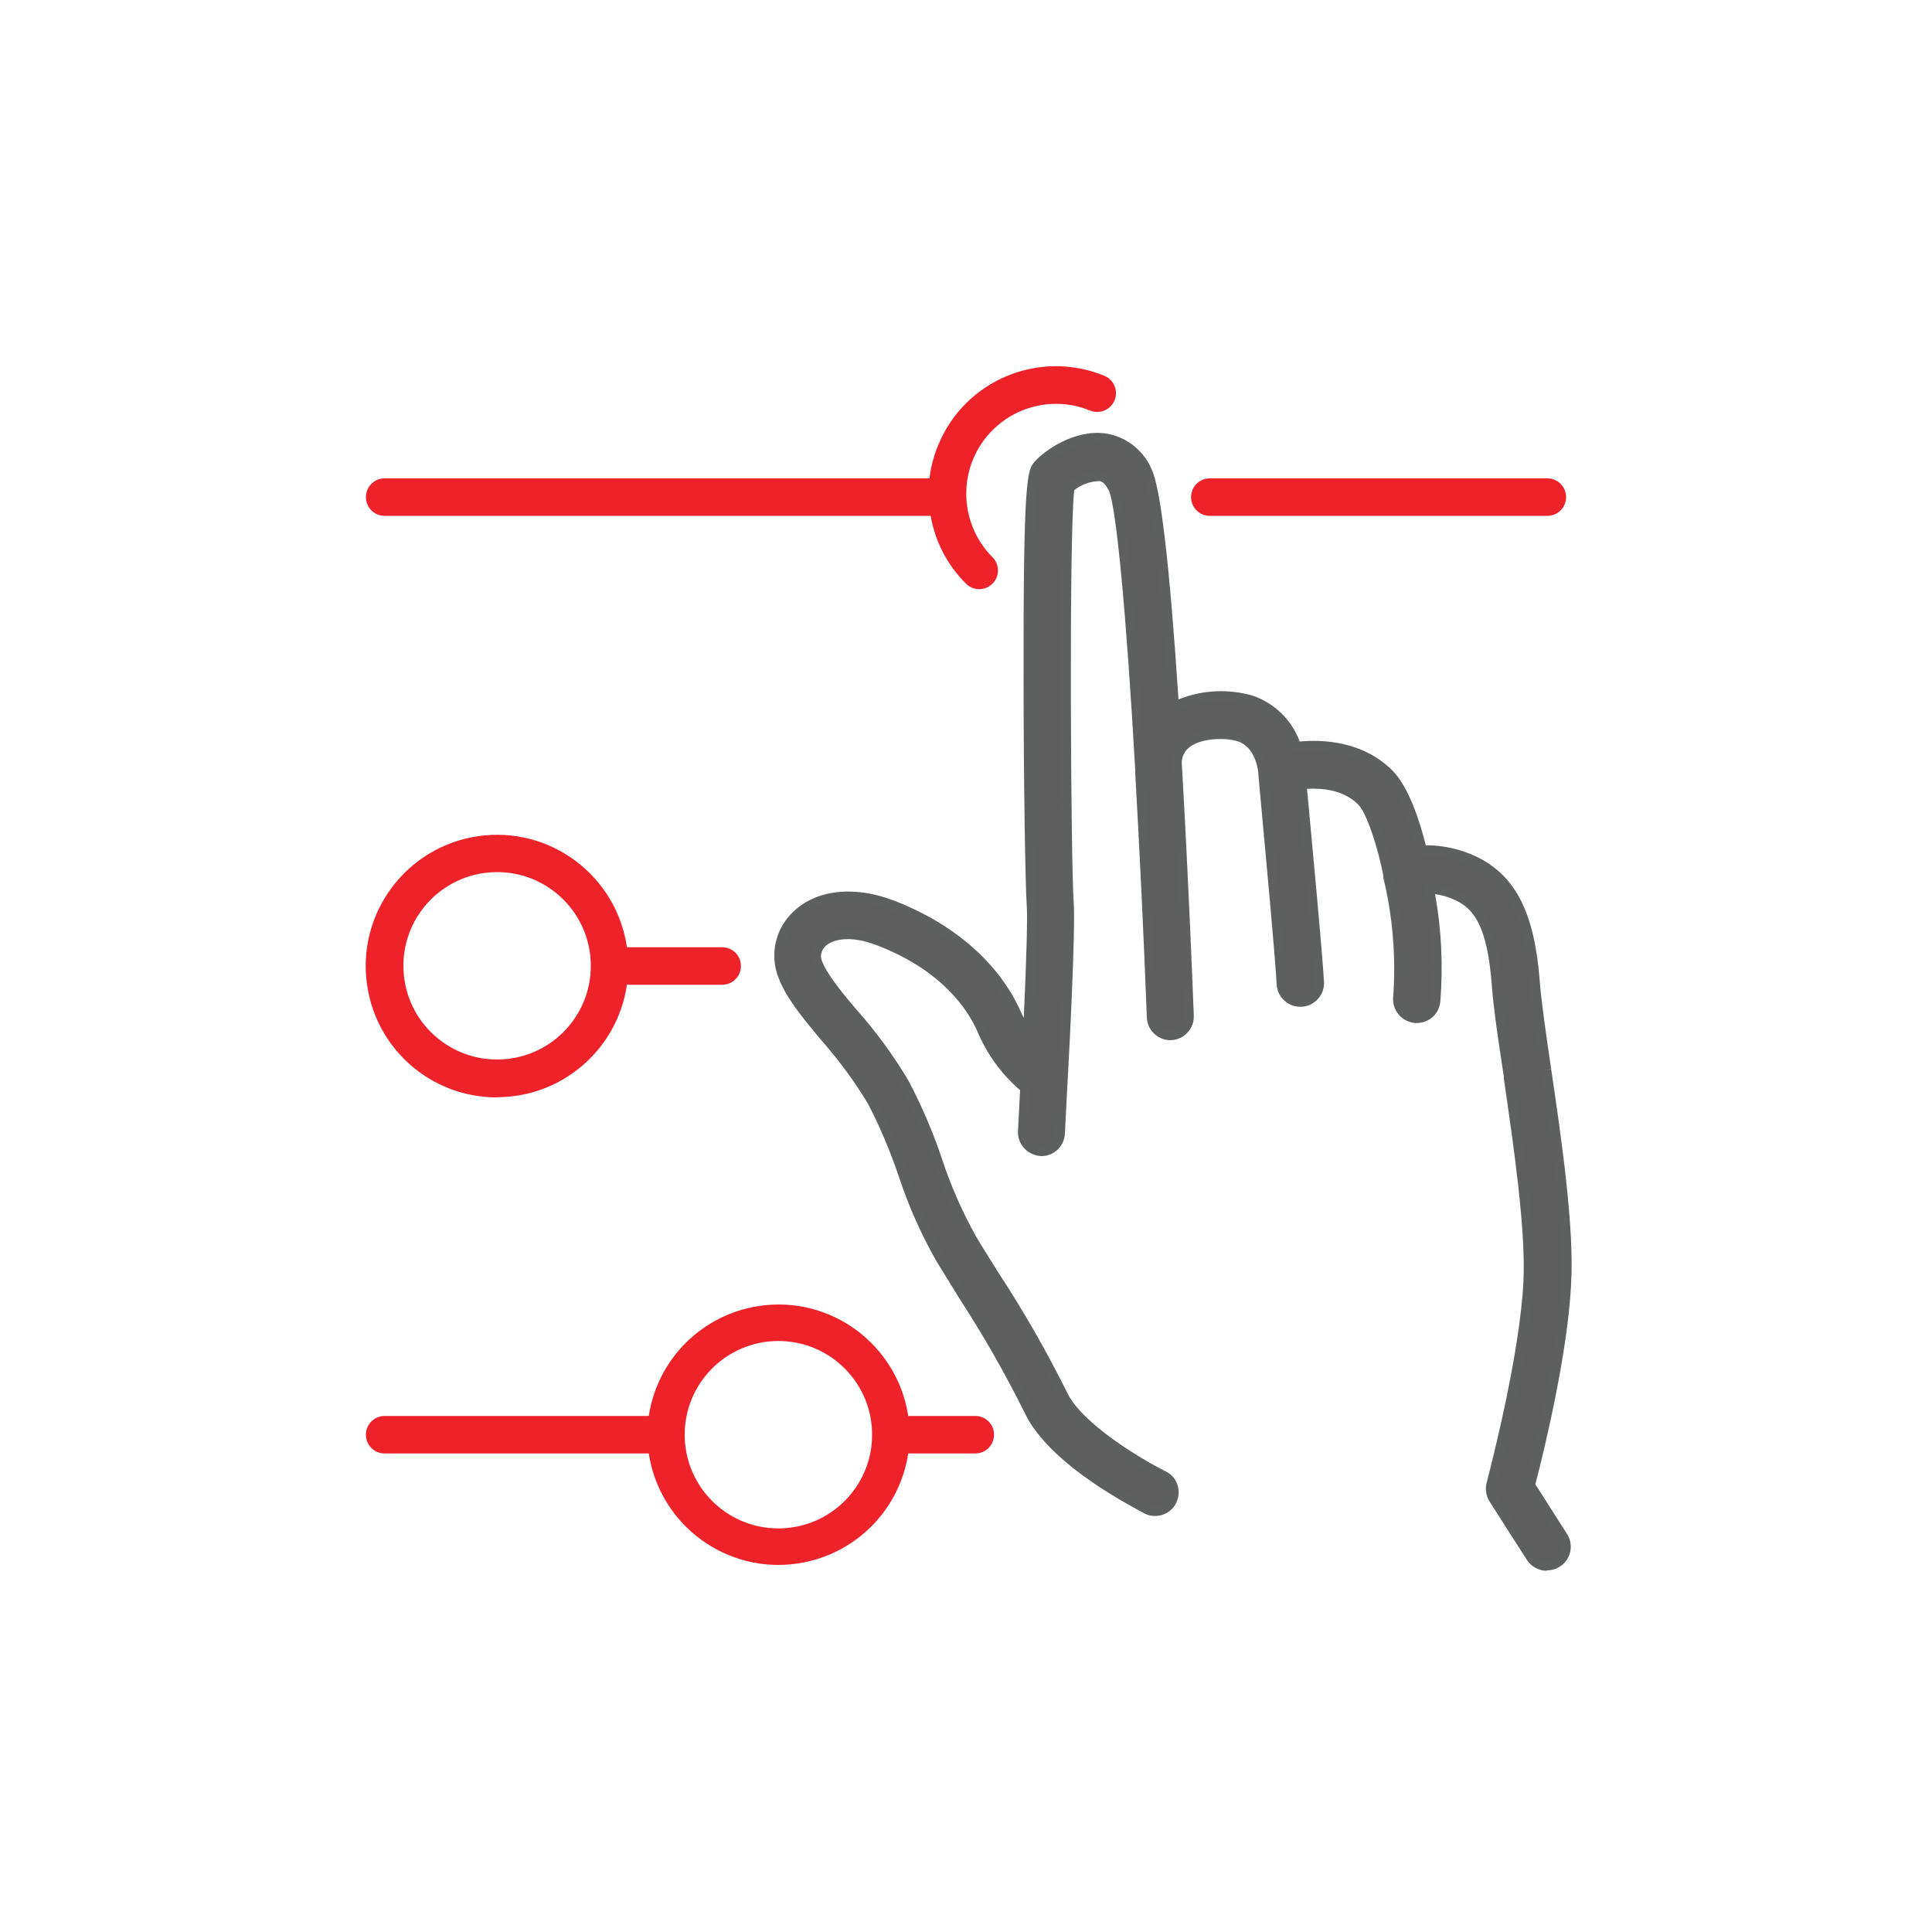 <?xml version="1.0" encoding="UTF-8"?>
<svg id="Capa_1" data-name="Capa 1" xmlns="http://www.w3.org/2000/svg" viewBox="0 0 100 100">
  <defs>
    <style>
      .cls-1 {
        fill: #5e5e5e;
      }

      .cls-1, .cls-2, .cls-3 {
        stroke-width: 0px;
      }

      .cls-2 {
        fill: #5e5f5f;
      }

      .cls-3 {
        fill: #ee2229;
      }
    </style>
  </defs>
  <g>
    <path class="cls-1" d="m80.01,55.41c-.28-1.88-.51-3.5-.59-4.55-.26-3.48-1.2-5.34-3.15-6.28-.84-.39-1.76-.58-2.69-.55-.28-1.18-.85-3.1-1.73-3.97-1.5-1.49-3.57-1.53-4.78-1.39-.34-1.13-1.2-2.02-2.31-2.4-1.33-.39-2.75-.27-4,.33-.38-5.8-.86-11.13-1.42-12.23-.39-.91-1.23-1.54-2.21-1.67-1.49-.18-2.95.87-3.4,1.38-.31.36-.53.62-.51,11.16,0,4.95.09,10.56.16,11.55.06.85-.05,3.88-.19,6.79-.24-.37-.44-.75-.62-1.16-1.1-2.43-3.4-4.41-6.41-5.57-1.98-.76-3.83-.55-4.96.54-.82.79-1.1,2-.7,3.07.37,1.04,1.22,2.05,2.2,3.23.91,1.02,1.72,2.12,2.43,3.3.64,1.22,1.18,2.49,1.62,3.8.5,1.52,1.15,2.98,1.94,4.37.36.6.76,1.24,1.17,1.89,1.24,1.91,2.38,3.9,3.4,5.94,1.21,2.64,5.6,4.85,6.09,5.12.48.25,1.06.06,1.31-.42s.06-1.06-.42-1.31c-.02,0-.03-.02-.05-.02-1.18-.59-4.41-2.48-5.19-4.2-1.06-2.12-2.24-4.18-3.54-6.17-.4-.65-.8-1.28-1.16-1.87-.71-1.27-1.3-2.61-1.76-3.99-.47-1.4-1.06-2.76-1.74-4.07-.76-1.28-1.64-2.48-2.63-3.59-.83-.97-1.61-1.94-1.87-2.64-.14-.36-.04-.76.24-1.02.44-.43,1.43-.68,2.91-.12,3.45,1.32,4.82,3.4,5.34,4.56.49,1.19,1.26,2.24,2.25,3.07-.05.88-.09,1.66-.12,2.24-.03.53.38.99.91,1.02h.04c.51,0,.94-.4.97-.91,0-.42.58-10.19.45-12.03-.16-2.28-.25-19.14.04-21.42.43-.37.98-.58,1.55-.59.12,0,.43.05.71.62.44.9.97,7.05,1.4,14.6v.17c.23,4.01.44,8.41.6,12.62.02.54.47.95,1.01.93.54-.02.95-.47.93-1.01-.07-1.94-.29-7.41-.62-13.04-.02-.41.16-.8.49-1.06.72-.57,2.08-.57,2.75-.35,1.07.34,1.21,1.7,1.22,1.75s0,0,0,0c0,.09.86,9.02.97,11.05.03.52.45.92.97.92h.06c.53-.03.94-.49.91-1.02-.1-1.7-.68-7.89-.9-10.23.84-.08,2.18-.04,3.09.85.56.55,1.14,2.57,1.38,3.83v.07c.5,2.05.67,4.17.51,6.28-.05.53.34,1.01.87,1.06,0,0,0,0,0,0h.1c.5,0,.92-.38.97-.87.16-1.95.05-3.91-.33-5.82.5.02,1,.15,1.46.36,1.06.49,1.81,1.46,2.04,4.66.08,1.11.33,2.77.61,4.68.52,3.55,1.17,7.97,1.03,10.68-.21,4.1-1.9,10.36-1.91,10.42-.07.26-.03.55.12.78l1.94,3.05c.3.44.91.55,1.35.25.42-.29.54-.85.29-1.29l-1.72-2.69c.39-1.5,1.67-6.69,1.87-10.41.17-2.9-.5-7.44-1.03-11.08h0Z"/>
    <path class="cls-2" d="m80.06,81.3c-.07,0-.15,0-.22-.02-.32-.06-.6-.24-.79-.51l-1.95-3.05c-.18-.29-.24-.64-.15-.98.29-1.12,1.71-6.67,1.9-10.37.14-2.65-.5-7.02-1.01-10.53v-.1c-.28-1.83-.54-3.56-.62-4.7-.23-3.08-.92-4-1.9-4.45-.33-.16-.68-.26-1.04-.31.33,1.84.42,3.71.27,5.57-.06.63-.58,1.1-1.22,1.1h-.1c-.69-.07-1.18-.67-1.12-1.34.15-2.08-.02-4.16-.51-6.19v-.1c-.27-1.41-.85-3.24-1.31-3.69-.74-.73-1.81-.85-2.64-.8l.04.41c.24,2.6.75,8.01.84,9.58.04.67-.48,1.25-1.15,1.29h-.08c-.65,0-1.18-.51-1.22-1.15-.08-1.54-.6-7.04-.84-9.69-.09-1.01-.12-1.27-.12-1.35-.02-.14-.17-1.26-1.05-1.55-.63-.2-1.89-.18-2.51.31-.26.2-.41.52-.39.85.34,5.87.56,11.46.62,13.04.03.67-.5,1.24-1.17,1.27-.02,0-.03,0-.04,0-.65,0-1.2-.52-1.22-1.18-.17-4.43-.38-8.79-.6-12.61v-.18c-.46-8.14-.99-13.7-1.37-14.49-.23-.45-.44-.48-.48-.48-.47.01-.94.18-1.31.47-.28,2.66-.17,19.18-.03,21.27.11,1.42-.21,7.51-.37,10.44-.04.84-.08,1.51-.08,1.6-.04.66-.57,1.16-1.22,1.16h0c-.73-.04-1.24-.62-1.21-1.29.02-.33.04-.72.06-1.16l.05-.96c-.97-.84-1.74-1.9-2.23-3.09-.49-1.09-1.82-3.13-5.2-4.42-1.37-.52-2.27-.31-2.65.06-.21.2-.28.49-.18.75.25.67,1.02,1.63,1.83,2.57.99,1.12,1.88,2.34,2.65,3.63.7,1.33,1.29,2.71,1.76,4.12.45,1.37,1.04,2.69,1.74,3.95.35.59.75,1.22,1.15,1.86,1.3,1.98,2.49,4.06,3.55,6.19.76,1.65,3.92,3.51,5.08,4.09l.06.03c.59.3.82,1.04.51,1.64s-1.05.83-1.65.52l-.12-.07c-3.21-1.71-5.31-3.5-6.08-5.17-1.01-2.02-2.14-4.01-3.38-5.91l-.19-.31c-.34-.55-.67-1.08-.98-1.59-.8-1.41-1.46-2.89-1.96-4.42-.44-1.29-.97-2.56-1.6-3.76-.69-1.14-1.5-2.24-2.39-3.25-1.01-1.21-1.86-2.23-2.25-3.31-.43-1.16-.13-2.47.77-3.33,1.19-1.16,3.14-1.39,5.22-.6,3.1,1.19,5.43,3.22,6.55,5.7.06.13.12.26.18.38.15-3.29.2-5.27.15-5.9-.07-.98-.16-6.52-.16-11.57-.02-10.64.2-10.9.58-11.33.49-.56,2.03-1.66,3.62-1.46,1.06.14,1.98.84,2.41,1.82.48.95.94,4.86,1.41,11.95,1.22-.49,2.57-.56,3.85-.19,1.13.39,2.02,1.27,2.42,2.37,1.21-.11,3.26-.02,4.78,1.48.89.88,1.46,2.74,1.75,3.89h.01c.89,0,1.78.2,2.59.58,2.05.98,3.03,2.92,3.3,6.48.08,1.07.34,2.83.59,4.53l-.25.04.25-.03c.54,3.65,1.2,8.2,1.03,11.13-.18,3.53-1.33,8.34-1.85,10.35l1.66,2.6c.33.56.17,1.27-.35,1.63-.21.14-.45.22-.69.22Zm-6.39-35.56l.32.02c.54.03,1.06.15,1.55.38,1.13.52,1.94,1.55,2.19,4.87.08,1.12.34,2.84.6,4.67v.1c.53,3.53,1.17,7.92,1.03,10.63-.2,3.74-1.62,9.34-1.91,10.42-.06.25-.03.46.08.63l1.94,3.05c.1.15.27.26.46.29.19.03.38,0,.54-.12.31-.21.4-.63.21-.96l-1.77-2.77.03-.11c.5-1.93,1.67-6.81,1.86-10.36.17-2.88-.49-7.4-1.03-11.03l.25-.04-.25.04c-.25-1.71-.51-3.48-.59-4.57-.25-3.36-1.15-5.18-3.01-6.07-.8-.37-1.67-.56-2.57-.52h-.21s-.05-.19-.05-.19c-.26-1.08-.81-3-1.66-3.85-1.46-1.44-3.5-1.44-4.57-1.32l-.21.02-.06-.2c-.32-1.05-1.12-1.88-2.16-2.24-1.26-.37-2.62-.26-3.82.31l-.33.16-.02-.37c-.58-8.9-1.08-11.51-1.39-12.13-.36-.83-1.13-1.42-2.02-1.53-1.37-.17-2.76.82-3.18,1.29-.24.28-.47.55-.45,11,0,5.04.09,10.56.16,11.53.05.72,0,2.95-.19,6.82l-.04.78-.42-.66c-.24-.38-.46-.78-.64-1.19-1.07-2.36-3.29-4.29-6.27-5.44-1.89-.72-3.64-.54-4.69.49-.75.72-1,1.82-.64,2.8.36.99,1.19,1.99,2.15,3.14.93,1.04,1.75,2.16,2.46,3.34.65,1.24,1.19,2.53,1.64,3.84.5,1.5,1.15,2.95,1.92,4.33.3.5.63,1.03.97,1.58l.19.31c1.24,1.91,2.39,3.92,3.41,5.96.71,1.56,2.8,3.31,5.86,4.95l.12.07c.35.18.78.04.97-.31.18-.35.04-.79-.31-.97-.09-.04-4.37-2.2-5.35-4.34-1.05-2.1-2.23-4.17-3.52-6.14-.41-.65-.8-1.28-1.16-1.88-.72-1.29-1.32-2.65-1.78-4.04-.47-1.38-1.05-2.74-1.73-4.03-.74-1.25-1.62-2.44-2.59-3.54-.84-.98-1.64-1.98-1.92-2.72-.17-.45-.06-.96.3-1.29.23-.23,1.16-.93,3.17-.17,3.55,1.35,4.95,3.52,5.48,4.69.48,1.16,1.23,2.18,2.18,2.98l.1.08-.07,1.21c-.02.44-.04.83-.06,1.16-.02.4.28.74.68.76h0c.41,0,.73-.3.75-.68,0-.08.03-.58.08-1.61.15-2.92.47-8.99.37-10.38-.15-2.13-.25-19.13.04-21.47v-.1s.09-.06.09-.06c.47-.4,1.08-.64,1.7-.65h0c.21,0,.61.1.94.75.61,1.24,1.2,10.69,1.42,14.7v.15c.22,3.85.43,8.21.6,12.65.01.39.34.7.72.7,0,0,.02,0,.03,0,.19,0,.37-.09.5-.23.13-.14.2-.33.19-.52-.06-1.57-.28-7.16-.62-13.03-.02-.49.2-.97.58-1.27.79-.62,2.24-.63,2.98-.4,1.23.4,1.38,1.9,1.39,1.97h0s0,0,0,0l-.12.02h.12s.05.55.12,1.33c.25,2.65.76,8.15.85,9.7.02.38.34.68.72.68h0c.44-.02.74-.36.72-.76-.09-1.55-.59-6.96-.83-9.56l-.08-.91.25-.02c.98-.09,2.34-.01,3.29.93.63.61,1.22,2.76,1.45,3.97v.08c.5,2.06.67,4.2.52,6.33-.04.4.25.76.65.8h.07s0,0,0,0c.37,0,.68-.28.72-.65.16-1.92.05-3.86-.32-5.75l-.06-.31Z"/>
  </g>
  <path class="cls-3" d="m19.91,26.7h28.26c.23,1.33.87,2.56,1.83,3.51.38.38.99.38,1.37,0,.38-.38.38-.99,0-1.37-1.81-1.82-1.81-4.77.01-6.58,1.32-1.32,3.31-1.72,5.04-1.01.5.2,1.06-.03,1.27-.53.2-.5-.03-1.06-.53-1.27-3.37-1.38-7.22.22-8.6,3.59-.23.55-.38,1.13-.45,1.72h-28.2c-.54,0-.97.43-.97.97s.43.97.97.97Z"/>
  <path class="cls-3" d="m62.62,24.76c-.54,0-.97.43-.97.97s.43.97.97.97h17.47c.54,0,.97-.43.97-.97s-.43-.97-.97-.97h-17.47Z"/>
  <path class="cls-3" d="m25.73,56.79c3.37,0,6.23-2.48,6.72-5.82h4.93c.54,0,.97-.43.97-.97s-.43-.97-.97-.97h-4.93c-.54-3.71-3.98-6.29-7.7-5.75-3.71.54-6.29,3.98-5.75,7.7.48,3.35,3.35,5.83,6.73,5.82Zm0-11.65c2.68,0,4.85,2.17,4.85,4.85s-2.17,4.85-4.85,4.85-4.85-2.17-4.85-4.85,2.17-4.85,4.85-4.85Z"/>
  <path class="cls-3" d="m19.91,75.23h13.67c.57,3.71,4.03,6.26,7.74,5.69,2.94-.45,5.24-2.75,5.69-5.69h3.47c.54,0,.97-.43.97-.97s-.43-.97-.97-.97h-3.47c-.57-3.71-4.03-6.26-7.74-5.69-2.94.45-5.24,2.75-5.69,5.69h-13.67c-.54,0-.97.43-.97.97s.43.97.97.97Zm20.38-5.82c2.68,0,4.85,2.17,4.85,4.85s-2.17,4.85-4.85,4.85-4.85-2.17-4.85-4.85,2.17-4.85,4.85-4.85Z"/>
</svg>